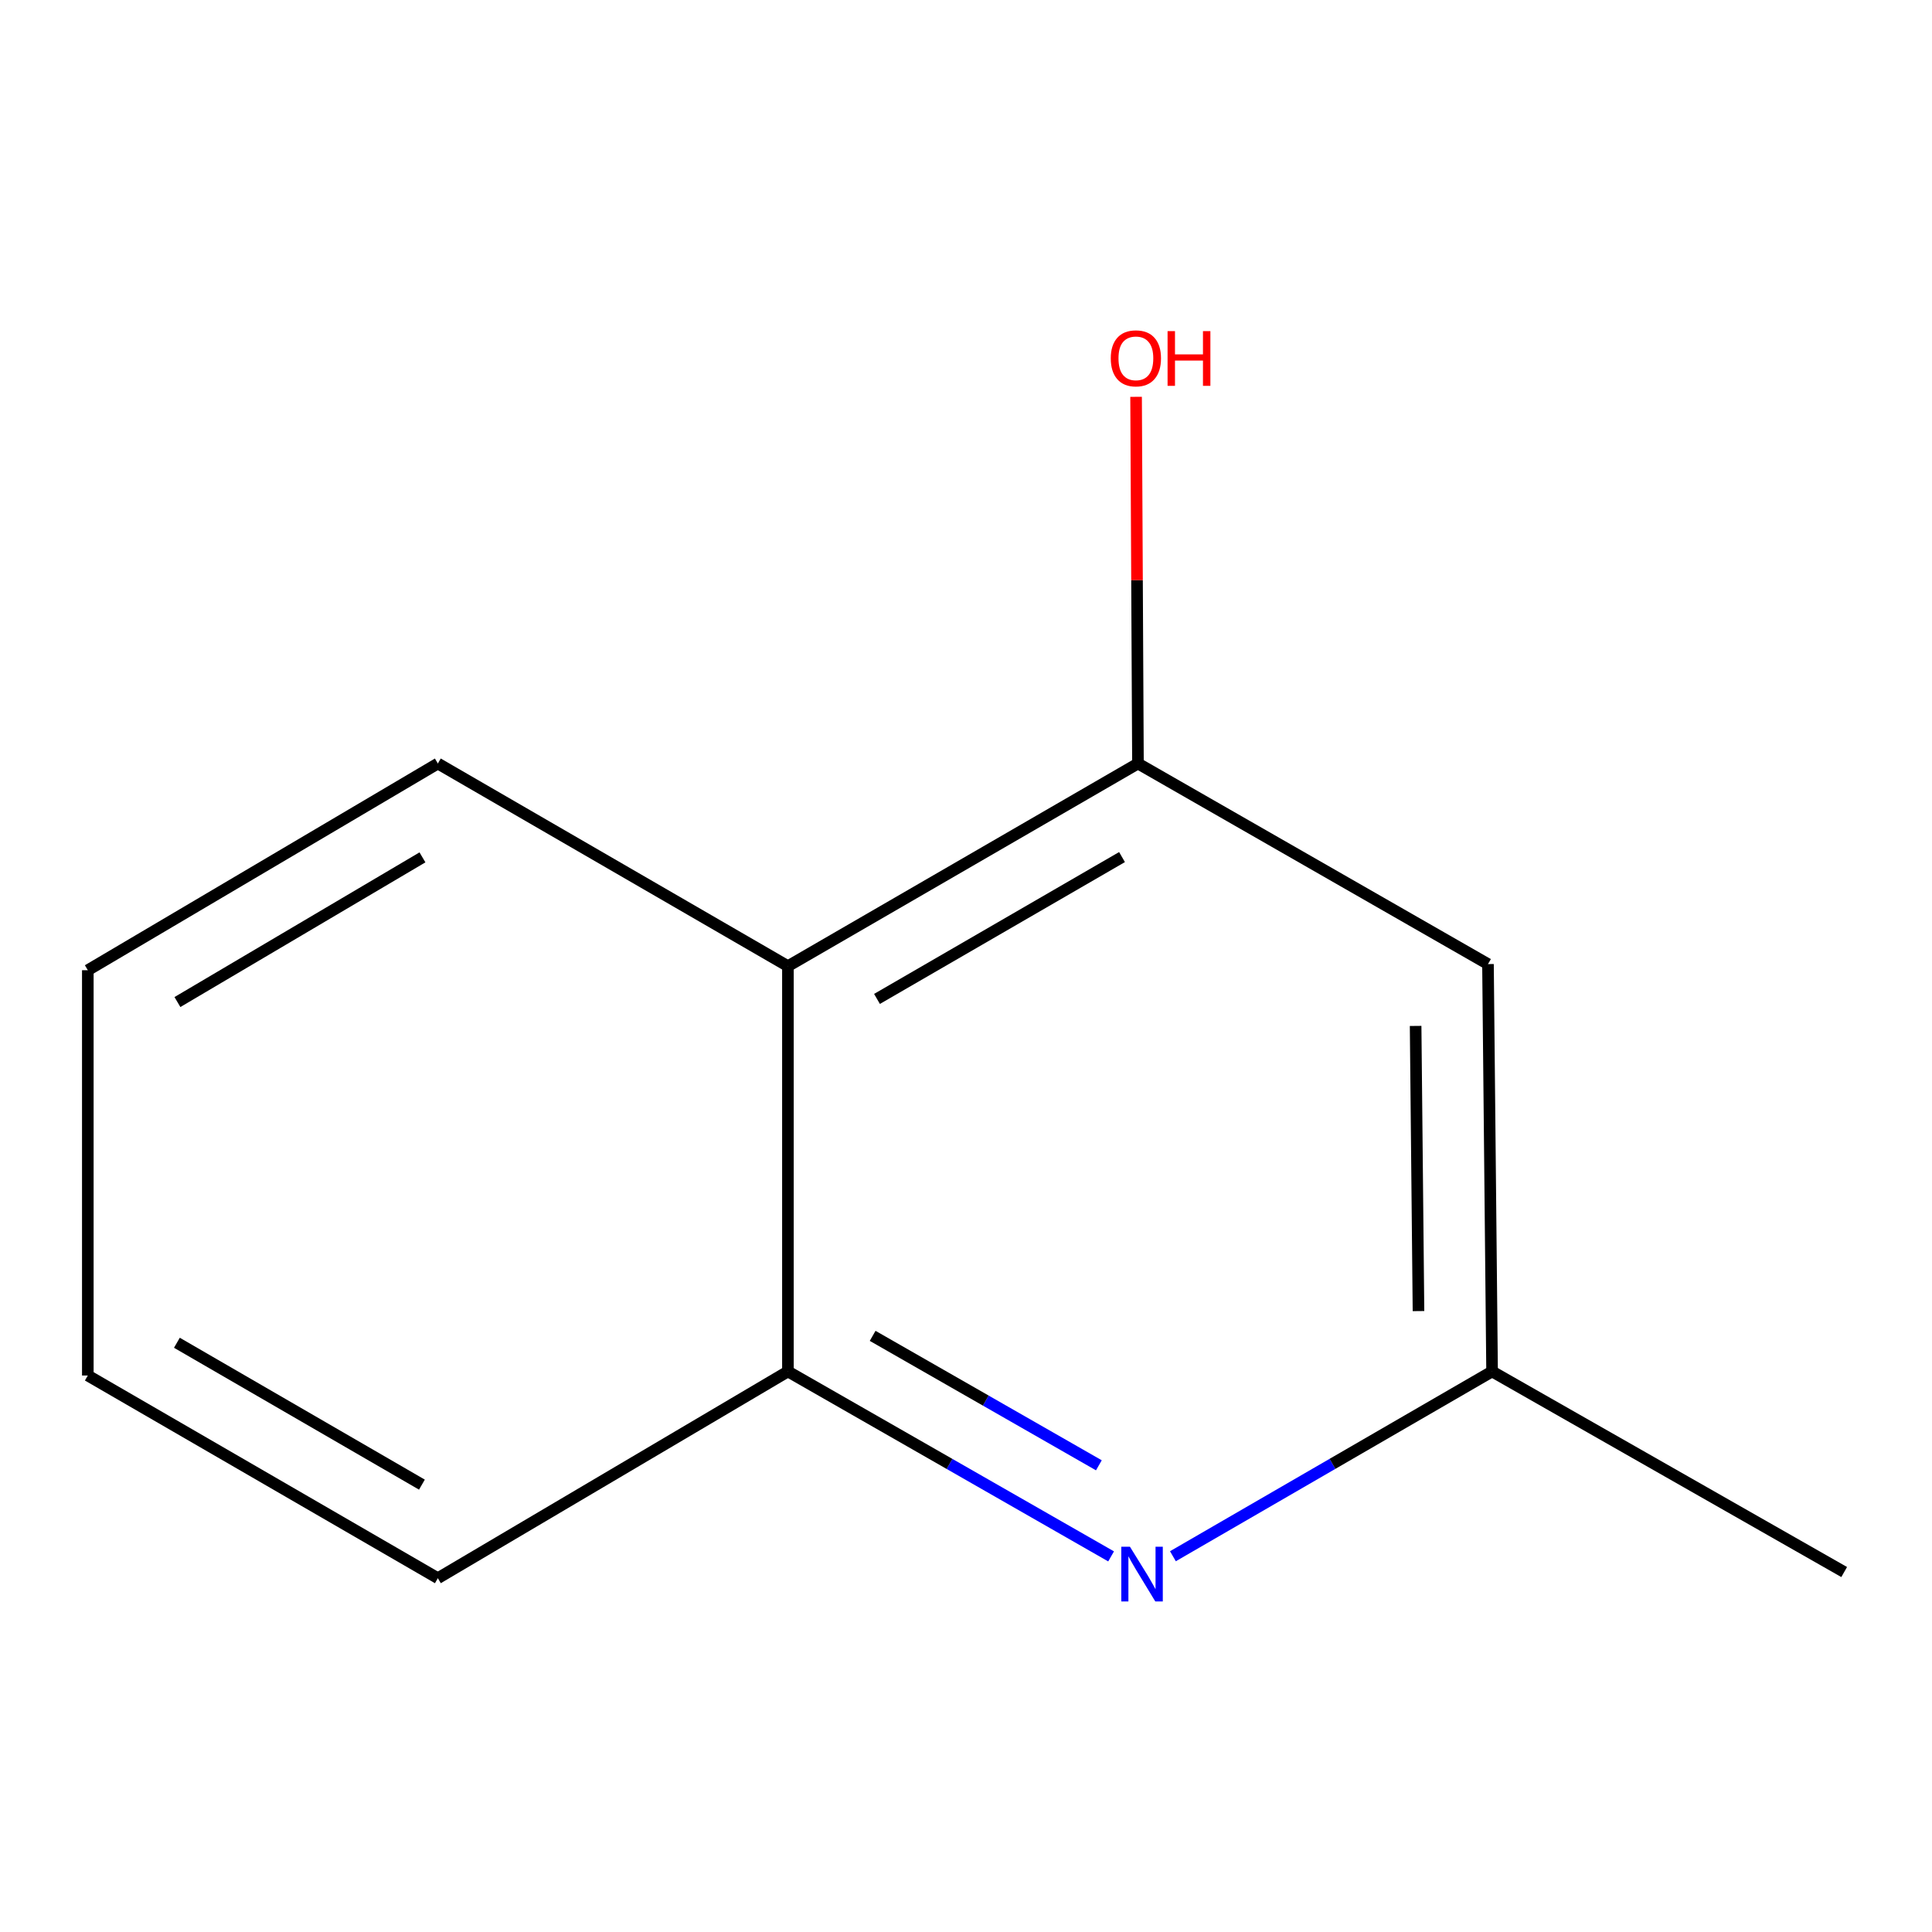 <?xml version='1.0' encoding='iso-8859-1'?>
<svg version='1.1' baseProfile='full'
              xmlns='http://www.w3.org/2000/svg'
                      xmlns:rdkit='http://www.rdkit.org/xml'
                      xmlns:xlink='http://www.w3.org/1999/xlink'
                  xml:space='preserve'
width='1000px' height='1000px' viewBox='0 0 1000 1000'>
<!-- END OF HEADER -->
<rect style='opacity:1.0;fill:#FFFFFF;stroke:none' width='1000' height='1000' x='0' y='0'> </rect>
<path class='bond-2' d='M 575.104,805.587 L 491.466,757.725' style='fill:none;fill-rule:evenodd;stroke:#0000FF;stroke-width:6px;stroke-linecap:butt;stroke-linejoin:miter;stroke-opacity:1' />
<path class='bond-2' d='M 491.466,757.725 L 407.828,709.864' style='fill:none;fill-rule:evenodd;stroke:#000000;stroke-width:6px;stroke-linecap:butt;stroke-linejoin:miter;stroke-opacity:1' />
<path class='bond-2' d='M 568.774,758.442 L 510.228,724.938' style='fill:none;fill-rule:evenodd;stroke:#0000FF;stroke-width:6px;stroke-linecap:butt;stroke-linejoin:miter;stroke-opacity:1' />
<path class='bond-2' d='M 510.228,724.938 L 451.681,691.435' style='fill:none;fill-rule:evenodd;stroke:#000000;stroke-width:6px;stroke-linecap:butt;stroke-linejoin:miter;stroke-opacity:1' />
<path class='bond-4' d='M 607.097,805.506 L 689.698,757.685' style='fill:none;fill-rule:evenodd;stroke:#0000FF;stroke-width:6px;stroke-linecap:butt;stroke-linejoin:miter;stroke-opacity:1' />
<path class='bond-4' d='M 689.698,757.685 L 772.299,709.864' style='fill:none;fill-rule:evenodd;stroke:#000000;stroke-width:6px;stroke-linecap:butt;stroke-linejoin:miter;stroke-opacity:1' />
<path class='bond-0' d='M 589.004,395.193 L 770.18,499.013' style='fill:none;fill-rule:evenodd;stroke:#000000;stroke-width:6px;stroke-linecap:butt;stroke-linejoin:miter;stroke-opacity:1' />
<path class='bond-5' d='M 589.004,395.193 L 588.519,300.295' style='fill:none;fill-rule:evenodd;stroke:#000000;stroke-width:6px;stroke-linecap:butt;stroke-linejoin:miter;stroke-opacity:1' />
<path class='bond-5' d='M 588.519,300.295 L 588.035,205.397' style='fill:none;fill-rule:evenodd;stroke:#FF0000;stroke-width:6px;stroke-linecap:butt;stroke-linejoin:miter;stroke-opacity:1' />
<path class='bond-11' d='M 589.004,395.193 L 407.828,500.083' style='fill:none;fill-rule:evenodd;stroke:#000000;stroke-width:6px;stroke-linecap:butt;stroke-linejoin:miter;stroke-opacity:1' />
<path class='bond-11' d='M 580.754,443.619 L 453.931,517.042' style='fill:none;fill-rule:evenodd;stroke:#000000;stroke-width:6px;stroke-linecap:butt;stroke-linejoin:miter;stroke-opacity:1' />
<path class='bond-1' d='M 407.828,500.083 L 407.828,709.864' style='fill:none;fill-rule:evenodd;stroke:#000000;stroke-width:6px;stroke-linecap:butt;stroke-linejoin:miter;stroke-opacity:1' />
<path class='bond-6' d='M 407.828,500.083 L 226.631,395.193' style='fill:none;fill-rule:evenodd;stroke:#000000;stroke-width:6px;stroke-linecap:butt;stroke-linejoin:miter;stroke-opacity:1' />
<path class='bond-7' d='M 407.828,709.864 L 226.631,816.874' style='fill:none;fill-rule:evenodd;stroke:#000000;stroke-width:6px;stroke-linecap:butt;stroke-linejoin:miter;stroke-opacity:1' />
<path class='bond-3' d='M 770.18,499.013 L 772.299,709.864' style='fill:none;fill-rule:evenodd;stroke:#000000;stroke-width:6px;stroke-linecap:butt;stroke-linejoin:miter;stroke-opacity:1' />
<path class='bond-3' d='M 732.724,531.02 L 734.208,678.616' style='fill:none;fill-rule:evenodd;stroke:#000000;stroke-width:6px;stroke-linecap:butt;stroke-linejoin:miter;stroke-opacity:1' />
<path class='bond-8' d='M 772.299,709.864 L 954.545,813.684' style='fill:none;fill-rule:evenodd;stroke:#000000;stroke-width:6px;stroke-linecap:butt;stroke-linejoin:miter;stroke-opacity:1' />
<path class='bond-12' d='M 226.631,395.193 L 45.455,502.182' style='fill:none;fill-rule:evenodd;stroke:#000000;stroke-width:6px;stroke-linecap:butt;stroke-linejoin:miter;stroke-opacity:1' />
<path class='bond-12' d='M 218.662,443.769 L 91.839,518.661' style='fill:none;fill-rule:evenodd;stroke:#000000;stroke-width:6px;stroke-linecap:butt;stroke-linejoin:miter;stroke-opacity:1' />
<path class='bond-10' d='M 226.631,816.874 L 45.455,711.962' style='fill:none;fill-rule:evenodd;stroke:#000000;stroke-width:6px;stroke-linecap:butt;stroke-linejoin:miter;stroke-opacity:1' />
<path class='bond-10' d='M 218.384,768.447 L 91.561,695.009' style='fill:none;fill-rule:evenodd;stroke:#000000;stroke-width:6px;stroke-linecap:butt;stroke-linejoin:miter;stroke-opacity:1' />
<path class='bond-9' d='M 45.455,502.182 L 45.455,711.962' style='fill:none;fill-rule:evenodd;stroke:#000000;stroke-width:6px;stroke-linecap:butt;stroke-linejoin:miter;stroke-opacity:1' />
<path  class='atom-0' d='M 584.863 800.594
L 594.143 815.594
Q 595.063 817.074, 596.543 819.754
Q 598.023 822.434, 598.103 822.594
L 598.103 800.594
L 601.863 800.594
L 601.863 828.914
L 597.983 828.914
L 588.023 812.514
Q 586.863 810.594, 585.623 808.394
Q 584.423 806.194, 584.063 805.514
L 584.063 828.914
L 580.383 828.914
L 580.383 800.594
L 584.863 800.594
' fill='#0000FF'/>
<path  class='atom-6' d='M 574.933 185.471
Q 574.933 178.671, 578.293 174.871
Q 581.653 171.071, 587.933 171.071
Q 594.213 171.071, 597.573 174.871
Q 600.933 178.671, 600.933 185.471
Q 600.933 192.351, 597.533 196.271
Q 594.133 200.151, 587.933 200.151
Q 581.693 200.151, 578.293 196.271
Q 574.933 192.391, 574.933 185.471
M 587.933 196.951
Q 592.253 196.951, 594.573 194.071
Q 596.933 191.151, 596.933 185.471
Q 596.933 179.911, 594.573 177.111
Q 592.253 174.271, 587.933 174.271
Q 583.613 174.271, 581.253 177.071
Q 578.933 179.871, 578.933 185.471
Q 578.933 191.191, 581.253 194.071
Q 583.613 196.951, 587.933 196.951
' fill='#FF0000'/>
<path  class='atom-6' d='M 604.333 171.391
L 608.173 171.391
L 608.173 183.431
L 622.653 183.431
L 622.653 171.391
L 626.493 171.391
L 626.493 199.711
L 622.653 199.711
L 622.653 186.631
L 608.173 186.631
L 608.173 199.711
L 604.333 199.711
L 604.333 171.391
' fill='#FF0000'/>
</svg>

